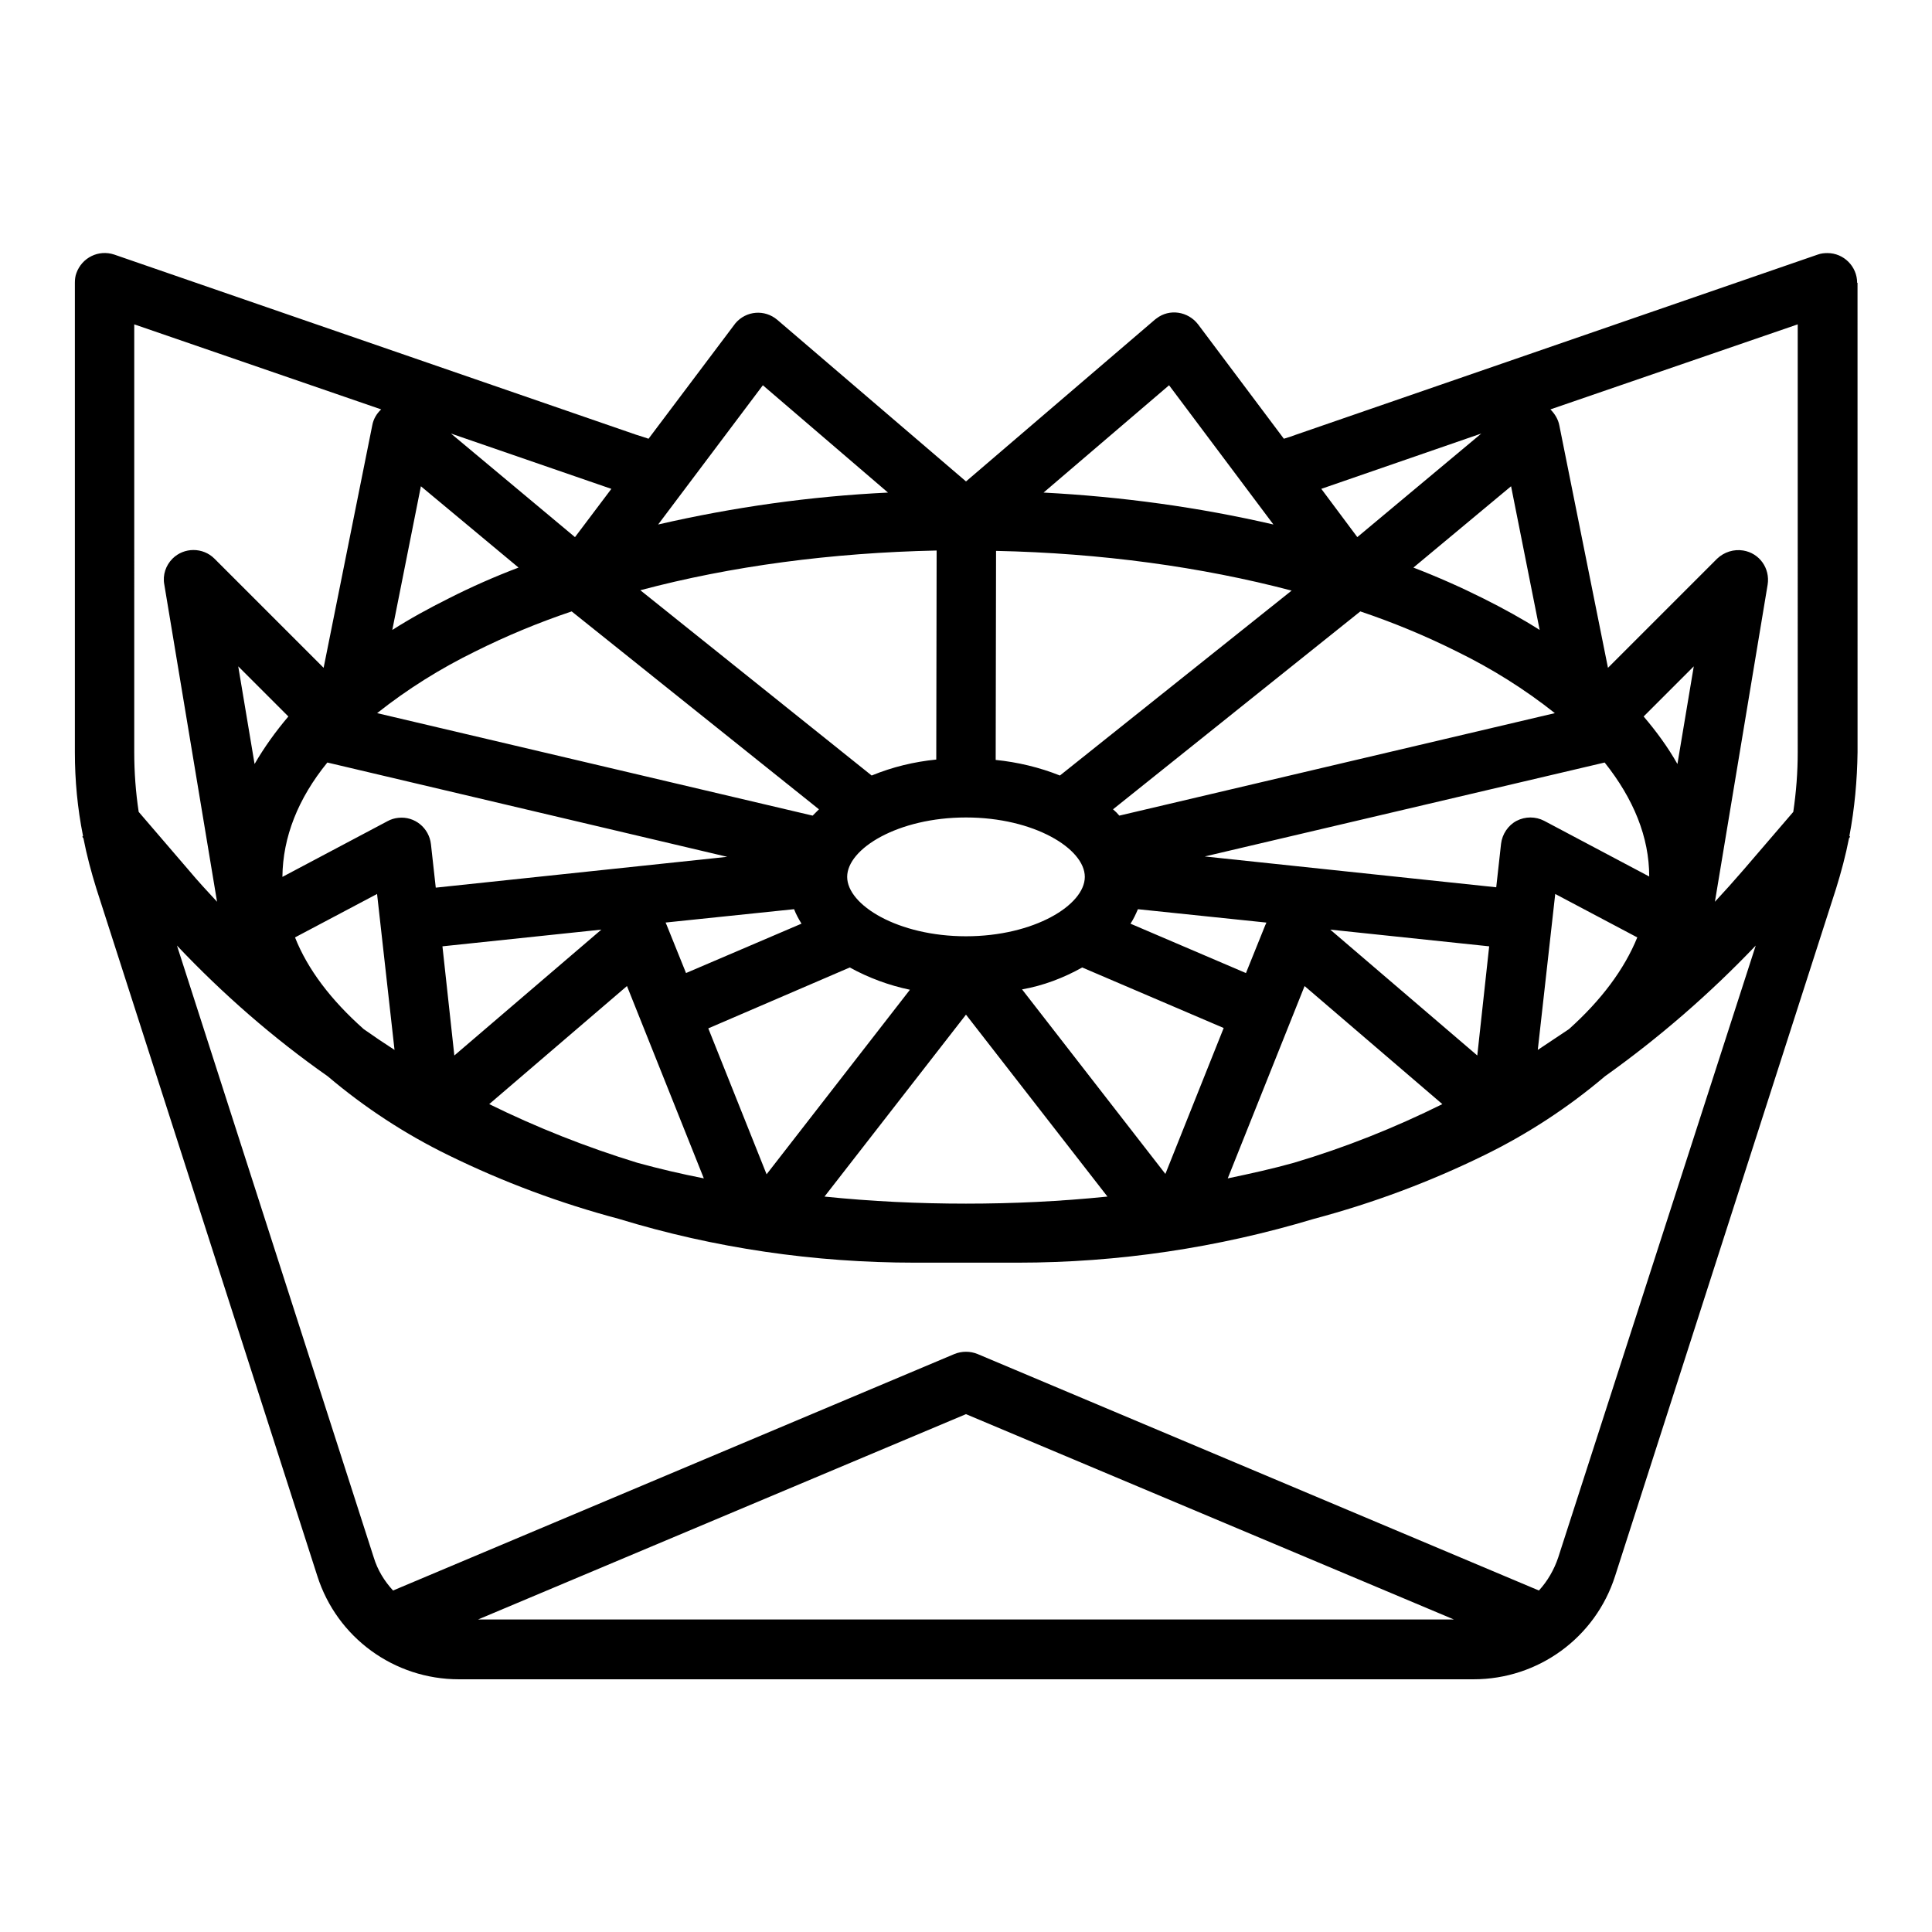 <?xml version="1.0" encoding="UTF-8"?>
<!-- Uploaded to: SVG Repo, www.svgrepo.com, Generator: SVG Repo Mixer Tools -->
<svg fill="#000000" width="800px" height="800px" version="1.1" viewBox="144 144 512 512" xmlns="http://www.w3.org/2000/svg">
 <path d="m636.16 218.94c0-4.328-3.543-7.871-7.871-7.871-0.887 0-1.77 0.098-2.559 0.395l-138.25 47.723c-1.082 0.395-2.164 0.789-3.246 1.082l-22.73-30.309c-2.656-3.445-7.578-4.231-11.02-1.574-0.098 0.098-0.297 0.195-0.395 0.297l-50.086 42.902-49.988-42.805c-3.344-2.856-8.266-2.461-11.121 0.887-0.098 0.098-0.195 0.297-0.297 0.395l-22.727 30.207c-1.082-0.395-2.164-0.688-3.344-1.082l-138.25-47.723c-4.133-1.379-8.562 0.789-10.035 4.922-0.297 0.785-0.398 1.668-0.398 2.555v124.38c0 7.477 0.688 14.859 2.164 22.238l-0.195 0.195 0.297 0.395c0.887 4.527 2.066 8.953 3.445 13.383l58.547 182.14c5.215 16.336 20.367 27.355 37.492 27.355h268.93c17.121 0 32.273-11.02 37.492-27.355l58.547-182.14c1.379-4.43 2.559-8.855 3.445-13.383l0.297-0.395-0.195-0.195c1.379-7.281 2.066-14.762 2.164-22.238l-0.008-124.38zm-15.746 124.38c0 5.312-0.395 10.527-1.18 15.844l-13.188 15.352c-2.461 2.856-5.019 5.707-7.578 8.461l13.973-84.035c0.688-4.328-2.164-8.363-6.496-9.055-2.461-0.395-5.019 0.395-6.887 2.164l-28.93 28.93-12.891-64.254c-0.297-1.574-1.18-3.051-2.363-4.231l65.539-22.535zm-413.28-22.73 13.285 13.285c-3.344 3.938-6.394 8.168-8.953 12.594zm88.363-14.562 65.535 52.449c-0.59 0.59-1.082 1.082-1.672 1.672l-115.42-27.16c8.07-6.394 16.727-11.809 25.977-16.336 8.266-4.133 16.824-7.676 25.582-10.625zm104.5 54.609c18.008 0 31.488 8.266 31.488 15.742 0 7.477-13.48 15.742-31.488 15.742s-31.488-8.266-31.488-15.742c0-7.477 13.48-15.742 31.488-15.742zm130.08-43.984c9.25 4.527 17.91 9.938 25.977 16.336l-115.42 27.16c-0.492-0.59-1.082-1.18-1.672-1.672l65.535-52.449c8.758 2.949 17.316 6.492 25.582 10.625zm-299.33 29.422 105.98 24.992-77.246 8.168-1.277-11.512c-0.492-4.328-4.328-7.477-8.66-6.988-0.984 0.098-1.969 0.395-2.856 0.887l-27.848 14.762c0.102-10.527 4.137-20.762 11.91-30.309zm30.504 48.711 42.117-4.43-38.965 33.359zm93.184-9.844c0.492 1.277 1.18 2.559 1.969 3.836l-30.602 13.086-5.117-12.695c-0.098-0.195-0.195-0.492-0.297-0.688zm14.762 15.449c5.019 2.754 10.332 4.723 15.941 5.902l-37.984 48.906-15.449-38.672zm61.598 0 37.492 16.039-15.449 38.672-37.984-48.906c5.609-0.98 11.023-3.047 15.941-5.805zm48.512-11.215-5.117 12.695-30.602-13.086c0.789-1.18 1.379-2.461 1.969-3.836l34.047 3.543c-0.098 0.289-0.199 0.484-0.297 0.684zm56.188 34.539-38.965-33.359 42.117 4.43zm10.43-62.191c-2.262 1.18-3.836 3.543-4.133 6.102l-1.277 11.512-77.246-8.168 105.98-24.895c7.676 9.645 11.809 19.777 11.809 30.207l-27.848-14.762c-2.262-1.176-5.019-1.176-7.281 0.004zm42.609-15.055c-2.559-4.527-5.609-8.66-8.953-12.594l13.285-13.285zm-51.465-43.887c-5.902-2.953-12.102-5.707-18.5-8.168l25.879-21.551 7.578 38.082c-4.625-2.949-9.645-5.707-14.957-8.363zm-112.18 46.938c-5.41-2.164-11.219-3.543-17.023-4.133l0.098-55.398c27.75 0.59 54.414 4.231 78.328 10.527zm-32.77-4.231c-5.902 0.59-11.609 1.969-17.121 4.231l-61.305-49.102c24.008-6.394 50.676-9.938 78.523-10.527zm-129.2-42.707c-5.312 2.656-10.332 5.41-14.957 8.363l7.578-38.082 25.879 21.551c-6.492 2.461-12.691 5.215-18.5 8.168zm-40.738 89.84 21.746-11.512 4.625 41.328c-2.754-1.77-5.512-3.641-8.168-5.512-8.656-7.676-14.855-15.844-18.203-24.305zm51.465 44.18 36.508-31.293 20.367 50.973c-6.004-1.18-11.906-2.559-17.613-4.133-13.48-4.129-26.668-9.348-39.262-15.547zm88.855 24.504 37.492-48.215 37.492 48.215c-12.496 1.277-24.992 1.871-37.492 1.871s-25.094-0.594-37.492-1.871zm106.86-4.82 20.367-50.973 36.508 31.293c-12.695 6.297-25.781 11.512-39.359 15.547-5.609 1.574-11.414 2.852-17.516 4.133zm82.164-34.047 4.625-41.328 21.746 11.512c-3.445 8.461-9.543 16.629-18.105 24.305-2.754 1.871-5.512 3.641-8.266 5.512zm-14.957-163.35-32.867 27.453-9.543-12.793zm-82.754-12.789 27.652 36.898c-19.977-4.625-40.344-7.379-60.91-8.461zm-107.65 0 33.16 28.438c-20.469 0.984-40.836 3.836-60.91 8.461zm-49.789 40.246-32.867-27.453 42.508 14.66zm-116.8-56.387 65.438 22.535c-1.18 1.082-2.066 2.559-2.363 4.231l-12.891 64.254-28.93-28.93c-3.051-3.051-8.07-3.051-11.121 0-1.77 1.77-2.656 4.328-2.164 6.887l13.973 84.035c-2.559-2.754-5.117-5.512-7.578-8.461l-13.188-15.352c-0.789-5.215-1.18-10.527-1.18-15.844zm91.117 343.22 129.3-54.414 129.3 54.414zm286.25-16.434c-1.082 3.246-2.856 6.297-5.117 8.758l-148.78-62.68c-1.969-0.789-4.133-0.789-6.102 0l-148.78 62.68c-2.363-2.559-4.133-5.512-5.117-8.758l-52.152-162.16c12.102 12.793 25.484 24.5 39.949 34.637 9.742 8.266 20.566 15.352 32.078 20.961 14.465 7.086 29.52 12.695 45.066 16.828 25.387 7.773 51.855 11.609 78.426 11.609h27.355c26.566 0 52.938-3.938 78.426-11.609 15.547-4.133 30.602-9.742 45.066-16.828 11.512-5.609 22.336-12.695 32.078-20.961 14.367-10.234 27.75-21.844 39.949-34.637z"/>
</svg>